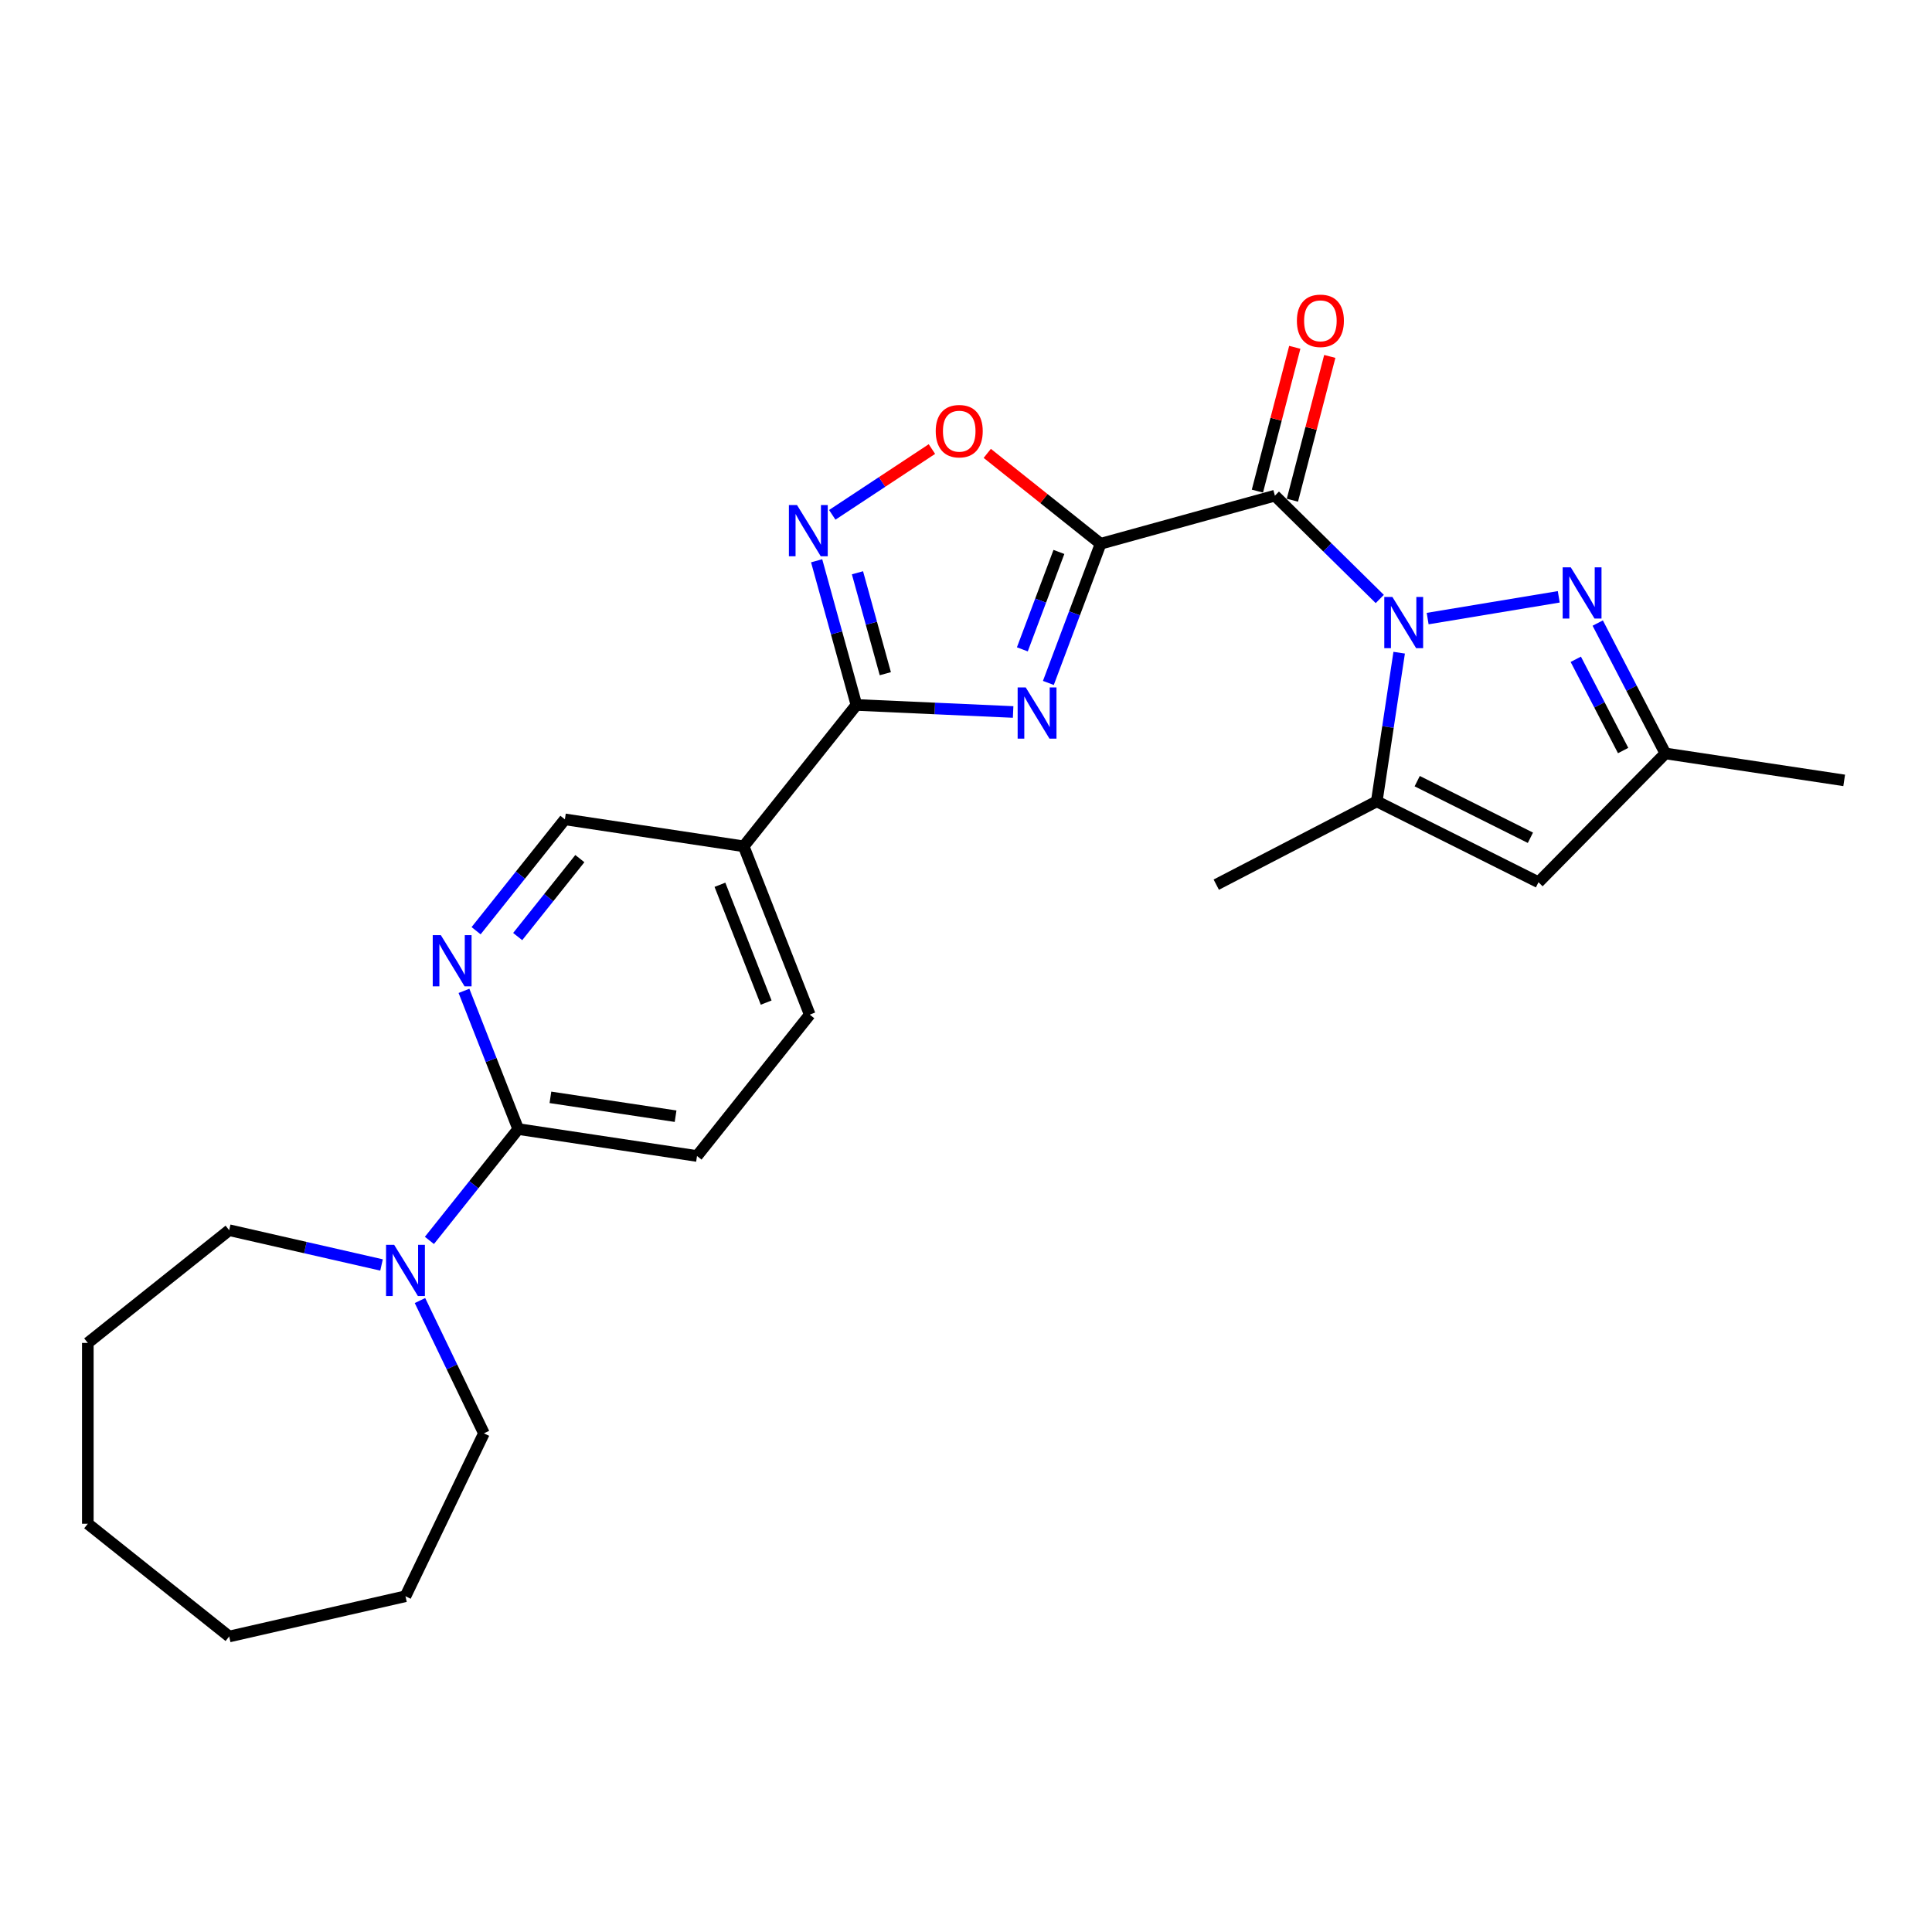 <?xml version='1.0' encoding='iso-8859-1'?>
<svg version='1.1' baseProfile='full'
              xmlns='http://www.w3.org/2000/svg'
                      xmlns:rdkit='http://www.rdkit.org/xml'
                      xmlns:xlink='http://www.w3.org/1999/xlink'
                  xml:space='preserve'
width='1000px' height='1000px' viewBox='0 0 1000 1000'>
<!-- END OF HEADER -->
<rect style='opacity:1.0;fill:#FFFFFF;stroke:none' width='1000' height='1000' x='0' y='0'> </rect>
<path class='bond-1' d='M 569.669,281.455 L 659.888,256.556' style='fill:none;fill-rule:evenodd;stroke:#000000;stroke-width:6px;stroke-linecap:butt;stroke-linejoin:miter;stroke-opacity:1' />
<path class='bond-2' d='M 569.669,281.455 L 556.152,317.471' style='fill:none;fill-rule:evenodd;stroke:#000000;stroke-width:6px;stroke-linecap:butt;stroke-linejoin:miter;stroke-opacity:1' />
<path class='bond-2' d='M 556.152,317.471 L 542.635,353.486' style='fill:none;fill-rule:evenodd;stroke:#0000FF;stroke-width:6px;stroke-linecap:butt;stroke-linejoin:miter;stroke-opacity:1' />
<path class='bond-2' d='M 548.089,285.683 L 538.627,310.894' style='fill:none;fill-rule:evenodd;stroke:#000000;stroke-width:6px;stroke-linecap:butt;stroke-linejoin:miter;stroke-opacity:1' />
<path class='bond-2' d='M 538.627,310.894 L 529.165,336.104' style='fill:none;fill-rule:evenodd;stroke:#0000FF;stroke-width:6px;stroke-linecap:butt;stroke-linejoin:miter;stroke-opacity:1' />
<path class='bond-7' d='M 569.669,281.455 L 540.336,258.063' style='fill:none;fill-rule:evenodd;stroke:#000000;stroke-width:6px;stroke-linecap:butt;stroke-linejoin:miter;stroke-opacity:1' />
<path class='bond-7' d='M 540.336,258.063 L 511.003,234.67' style='fill:none;fill-rule:evenodd;stroke:#FF0000;stroke-width:6px;stroke-linecap:butt;stroke-linejoin:miter;stroke-opacity:1' />
<path class='bond-0' d='M 714.168,310.031 L 687.028,283.294' style='fill:none;fill-rule:evenodd;stroke:#0000FF;stroke-width:6px;stroke-linecap:butt;stroke-linejoin:miter;stroke-opacity:1' />
<path class='bond-0' d='M 687.028,283.294 L 659.888,256.556' style='fill:none;fill-rule:evenodd;stroke:#000000;stroke-width:6px;stroke-linecap:butt;stroke-linejoin:miter;stroke-opacity:1' />
<path class='bond-4' d='M 738.951,320.181 L 806.81,308.912' style='fill:none;fill-rule:evenodd;stroke:#0000FF;stroke-width:6px;stroke-linecap:butt;stroke-linejoin:miter;stroke-opacity:1' />
<path class='bond-5' d='M 724.21,337.831 L 718.41,376.308' style='fill:none;fill-rule:evenodd;stroke:#0000FF;stroke-width:6px;stroke-linecap:butt;stroke-linejoin:miter;stroke-opacity:1' />
<path class='bond-5' d='M 718.41,376.308 L 712.611,414.785' style='fill:none;fill-rule:evenodd;stroke:#000000;stroke-width:6px;stroke-linecap:butt;stroke-linejoin:miter;stroke-opacity:1' />
<path class='bond-14' d='M 668.946,258.911 L 678.619,221.697' style='fill:none;fill-rule:evenodd;stroke:#000000;stroke-width:6px;stroke-linecap:butt;stroke-linejoin:miter;stroke-opacity:1' />
<path class='bond-14' d='M 678.619,221.697 L 688.293,184.484' style='fill:none;fill-rule:evenodd;stroke:#FF0000;stroke-width:6px;stroke-linecap:butt;stroke-linejoin:miter;stroke-opacity:1' />
<path class='bond-14' d='M 650.829,254.202 L 660.503,216.988' style='fill:none;fill-rule:evenodd;stroke:#000000;stroke-width:6px;stroke-linecap:butt;stroke-linejoin:miter;stroke-opacity:1' />
<path class='bond-14' d='M 660.503,216.988 L 670.177,179.774' style='fill:none;fill-rule:evenodd;stroke:#FF0000;stroke-width:6px;stroke-linecap:butt;stroke-linejoin:miter;stroke-opacity:1' />
<path class='bond-3' d='M 524.392,368.522 L 483.839,366.701' style='fill:none;fill-rule:evenodd;stroke:#0000FF;stroke-width:6px;stroke-linecap:butt;stroke-linejoin:miter;stroke-opacity:1' />
<path class='bond-3' d='M 483.839,366.701 L 443.286,364.88' style='fill:none;fill-rule:evenodd;stroke:#000000;stroke-width:6px;stroke-linecap:butt;stroke-linejoin:miter;stroke-opacity:1' />
<path class='bond-9' d='M 443.286,364.88 L 384.932,438.053' style='fill:none;fill-rule:evenodd;stroke:#000000;stroke-width:6px;stroke-linecap:butt;stroke-linejoin:miter;stroke-opacity:1' />
<path class='bond-26' d='M 443.286,364.88 L 432.988,327.567' style='fill:none;fill-rule:evenodd;stroke:#000000;stroke-width:6px;stroke-linecap:butt;stroke-linejoin:miter;stroke-opacity:1' />
<path class='bond-26' d='M 432.988,327.567 L 422.69,290.253' style='fill:none;fill-rule:evenodd;stroke:#0000FF;stroke-width:6px;stroke-linecap:butt;stroke-linejoin:miter;stroke-opacity:1' />
<path class='bond-26' d='M 458.24,348.706 L 451.032,322.587' style='fill:none;fill-rule:evenodd;stroke:#000000;stroke-width:6px;stroke-linecap:butt;stroke-linejoin:miter;stroke-opacity:1' />
<path class='bond-26' d='M 451.032,322.587 L 443.823,296.468' style='fill:none;fill-rule:evenodd;stroke:#0000FF;stroke-width:6px;stroke-linecap:butt;stroke-linejoin:miter;stroke-opacity:1' />
<path class='bond-12' d='M 826.979,322.499 L 844.489,356.238' style='fill:none;fill-rule:evenodd;stroke:#0000FF;stroke-width:6px;stroke-linecap:butt;stroke-linejoin:miter;stroke-opacity:1' />
<path class='bond-12' d='M 844.489,356.238 L 861.999,389.977' style='fill:none;fill-rule:evenodd;stroke:#000000;stroke-width:6px;stroke-linecap:butt;stroke-linejoin:miter;stroke-opacity:1' />
<path class='bond-12' d='M 815.618,341.243 L 827.875,364.86' style='fill:none;fill-rule:evenodd;stroke:#0000FF;stroke-width:6px;stroke-linecap:butt;stroke-linejoin:miter;stroke-opacity:1' />
<path class='bond-12' d='M 827.875,364.86 L 840.132,388.478' style='fill:none;fill-rule:evenodd;stroke:#000000;stroke-width:6px;stroke-linecap:butt;stroke-linejoin:miter;stroke-opacity:1' />
<path class='bond-8' d='M 712.611,414.785 L 796.317,456.649' style='fill:none;fill-rule:evenodd;stroke:#000000;stroke-width:6px;stroke-linecap:butt;stroke-linejoin:miter;stroke-opacity:1' />
<path class='bond-8' d='M 733.54,404.323 L 792.134,433.629' style='fill:none;fill-rule:evenodd;stroke:#000000;stroke-width:6px;stroke-linecap:butt;stroke-linejoin:miter;stroke-opacity:1' />
<path class='bond-18' d='M 712.611,414.785 L 629.54,457.897' style='fill:none;fill-rule:evenodd;stroke:#000000;stroke-width:6px;stroke-linecap:butt;stroke-linejoin:miter;stroke-opacity:1' />
<path class='bond-6' d='M 430.779,266.481 L 456.569,249.457' style='fill:none;fill-rule:evenodd;stroke:#0000FF;stroke-width:6px;stroke-linecap:butt;stroke-linejoin:miter;stroke-opacity:1' />
<path class='bond-6' d='M 456.569,249.457 L 482.36,232.432' style='fill:none;fill-rule:evenodd;stroke:#FF0000;stroke-width:6px;stroke-linecap:butt;stroke-linejoin:miter;stroke-opacity:1' />
<path class='bond-27' d='M 796.317,456.649 L 861.999,389.977' style='fill:none;fill-rule:evenodd;stroke:#000000;stroke-width:6px;stroke-linecap:butt;stroke-linejoin:miter;stroke-opacity:1' />
<path class='bond-15' d='M 384.932,438.053 L 292.386,424.103' style='fill:none;fill-rule:evenodd;stroke:#000000;stroke-width:6px;stroke-linecap:butt;stroke-linejoin:miter;stroke-opacity:1' />
<path class='bond-16' d='M 384.932,438.053 L 419.125,525.174' style='fill:none;fill-rule:evenodd;stroke:#000000;stroke-width:6px;stroke-linecap:butt;stroke-linejoin:miter;stroke-opacity:1' />
<path class='bond-16' d='M 372.637,457.959 L 396.572,518.945' style='fill:none;fill-rule:evenodd;stroke:#000000;stroke-width:6px;stroke-linecap:butt;stroke-linejoin:miter;stroke-opacity:1' />
<path class='bond-10' d='M 268.226,584.398 L 360.772,598.347' style='fill:none;fill-rule:evenodd;stroke:#000000;stroke-width:6px;stroke-linecap:butt;stroke-linejoin:miter;stroke-opacity:1' />
<path class='bond-10' d='M 284.897,567.981 L 349.68,577.746' style='fill:none;fill-rule:evenodd;stroke:#000000;stroke-width:6px;stroke-linecap:butt;stroke-linejoin:miter;stroke-opacity:1' />
<path class='bond-13' d='M 268.226,584.398 L 245.245,613.215' style='fill:none;fill-rule:evenodd;stroke:#000000;stroke-width:6px;stroke-linecap:butt;stroke-linejoin:miter;stroke-opacity:1' />
<path class='bond-13' d='M 245.245,613.215 L 222.264,642.032' style='fill:none;fill-rule:evenodd;stroke:#0000FF;stroke-width:6px;stroke-linecap:butt;stroke-linejoin:miter;stroke-opacity:1' />
<path class='bond-28' d='M 268.226,584.398 L 254.189,548.633' style='fill:none;fill-rule:evenodd;stroke:#000000;stroke-width:6px;stroke-linecap:butt;stroke-linejoin:miter;stroke-opacity:1' />
<path class='bond-28' d='M 254.189,548.633 L 240.152,512.869' style='fill:none;fill-rule:evenodd;stroke:#0000FF;stroke-width:6px;stroke-linecap:butt;stroke-linejoin:miter;stroke-opacity:1' />
<path class='bond-11' d='M 246.424,481.738 L 269.405,452.921' style='fill:none;fill-rule:evenodd;stroke:#0000FF;stroke-width:6px;stroke-linecap:butt;stroke-linejoin:miter;stroke-opacity:1' />
<path class='bond-11' d='M 269.405,452.921 L 292.386,424.103' style='fill:none;fill-rule:evenodd;stroke:#000000;stroke-width:6px;stroke-linecap:butt;stroke-linejoin:miter;stroke-opacity:1' />
<path class='bond-11' d='M 267.953,484.763 L 284.04,464.591' style='fill:none;fill-rule:evenodd;stroke:#0000FF;stroke-width:6px;stroke-linecap:butt;stroke-linejoin:miter;stroke-opacity:1' />
<path class='bond-11' d='M 284.04,464.591 L 300.127,444.419' style='fill:none;fill-rule:evenodd;stroke:#000000;stroke-width:6px;stroke-linecap:butt;stroke-linejoin:miter;stroke-opacity:1' />
<path class='bond-21' d='M 861.999,389.977 L 954.545,403.926' style='fill:none;fill-rule:evenodd;stroke:#000000;stroke-width:6px;stroke-linecap:butt;stroke-linejoin:miter;stroke-opacity:1' />
<path class='bond-19' d='M 217.381,673.163 L 233.931,707.529' style='fill:none;fill-rule:evenodd;stroke:#0000FF;stroke-width:6px;stroke-linecap:butt;stroke-linejoin:miter;stroke-opacity:1' />
<path class='bond-19' d='M 233.931,707.529 L 250.48,741.894' style='fill:none;fill-rule:evenodd;stroke:#000000;stroke-width:6px;stroke-linecap:butt;stroke-linejoin:miter;stroke-opacity:1' />
<path class='bond-20' d='M 197.481,654.743 L 158.054,645.744' style='fill:none;fill-rule:evenodd;stroke:#0000FF;stroke-width:6px;stroke-linecap:butt;stroke-linejoin:miter;stroke-opacity:1' />
<path class='bond-20' d='M 158.054,645.744 L 118.627,636.745' style='fill:none;fill-rule:evenodd;stroke:#000000;stroke-width:6px;stroke-linecap:butt;stroke-linejoin:miter;stroke-opacity:1' />
<path class='bond-17' d='M 419.125,525.174 L 360.772,598.347' style='fill:none;fill-rule:evenodd;stroke:#000000;stroke-width:6px;stroke-linecap:butt;stroke-linejoin:miter;stroke-opacity:1' />
<path class='bond-22' d='M 250.48,741.894 L 209.872,826.217' style='fill:none;fill-rule:evenodd;stroke:#000000;stroke-width:6px;stroke-linecap:butt;stroke-linejoin:miter;stroke-opacity:1' />
<path class='bond-23' d='M 118.627,636.745 L 45.455,695.098' style='fill:none;fill-rule:evenodd;stroke:#000000;stroke-width:6px;stroke-linecap:butt;stroke-linejoin:miter;stroke-opacity:1' />
<path class='bond-25' d='M 209.872,826.217 L 118.627,847.043' style='fill:none;fill-rule:evenodd;stroke:#000000;stroke-width:6px;stroke-linecap:butt;stroke-linejoin:miter;stroke-opacity:1' />
<path class='bond-24' d='M 45.455,695.098 L 45.455,788.69' style='fill:none;fill-rule:evenodd;stroke:#000000;stroke-width:6px;stroke-linecap:butt;stroke-linejoin:miter;stroke-opacity:1' />
<path class='bond-29' d='M 45.455,788.69 L 118.627,847.043' style='fill:none;fill-rule:evenodd;stroke:#000000;stroke-width:6px;stroke-linecap:butt;stroke-linejoin:miter;stroke-opacity:1' />
<path  class='atom-1' d='M 720.701 308.986
L 729.386 323.025
Q 730.247 324.41, 731.633 326.918
Q 733.018 329.426, 733.093 329.576
L 733.093 308.986
L 736.612 308.986
L 736.612 335.491
L 732.98 335.491
L 723.659 320.142
Q 722.573 318.345, 721.412 316.286
Q 720.289 314.227, 719.952 313.591
L 719.952 335.491
L 716.508 335.491
L 716.508 308.986
L 720.701 308.986
' fill='#0000FF'/>
<path  class='atom-3' d='M 530.924 355.826
L 539.61 369.865
Q 540.471 371.25, 541.856 373.758
Q 543.241 376.267, 543.316 376.416
L 543.316 355.826
L 546.835 355.826
L 546.835 382.331
L 543.203 382.331
L 533.882 366.982
Q 532.796 365.185, 531.636 363.126
Q 530.512 361.067, 530.175 360.431
L 530.175 382.331
L 526.731 382.331
L 526.731 355.826
L 530.924 355.826
' fill='#0000FF'/>
<path  class='atom-5' d='M 813.028 293.654
L 821.714 307.693
Q 822.575 309.078, 823.96 311.586
Q 825.345 314.094, 825.42 314.244
L 825.42 293.654
L 828.939 293.654
L 828.939 320.159
L 825.307 320.159
L 815.986 304.81
Q 814.9 303.013, 813.74 300.954
Q 812.616 298.895, 812.279 298.259
L 812.279 320.159
L 808.835 320.159
L 808.835 293.654
L 813.028 293.654
' fill='#0000FF'/>
<path  class='atom-7' d='M 412.528 261.408
L 421.213 275.447
Q 422.074 276.832, 423.46 279.341
Q 424.845 281.849, 424.92 281.999
L 424.92 261.408
L 428.439 261.408
L 428.439 287.914
L 424.807 287.914
L 415.486 272.565
Q 414.4 270.768, 413.239 268.709
Q 412.116 266.65, 411.779 266.013
L 411.779 287.914
L 408.335 287.914
L 408.335 261.408
L 412.528 261.408
' fill='#0000FF'/>
<path  class='atom-8' d='M 484.329 223.177
Q 484.329 216.812, 487.474 213.256
Q 490.618 209.699, 496.496 209.699
Q 502.374 209.699, 505.518 213.256
Q 508.663 216.812, 508.663 223.177
Q 508.663 229.616, 505.481 233.284
Q 502.299 236.916, 496.496 236.916
Q 490.656 236.916, 487.474 233.284
Q 484.329 229.653, 484.329 223.177
M 496.496 233.921
Q 500.539 233.921, 502.71 231.225
Q 504.919 228.493, 504.919 223.177
Q 504.919 217.973, 502.71 215.352
Q 500.539 212.694, 496.496 212.694
Q 492.453 212.694, 490.244 215.315
Q 488.073 217.935, 488.073 223.177
Q 488.073 228.53, 490.244 231.225
Q 492.453 233.921, 496.496 233.921
' fill='#FF0000'/>
<path  class='atom-12' d='M 228.174 484.024
L 236.859 498.062
Q 237.72 499.448, 239.106 501.956
Q 240.491 504.464, 240.566 504.614
L 240.566 484.024
L 244.085 484.024
L 244.085 510.529
L 240.453 510.529
L 231.132 495.18
Q 230.046 493.383, 228.885 491.324
Q 227.762 489.265, 227.425 488.628
L 227.425 510.529
L 223.981 510.529
L 223.981 484.024
L 228.174 484.024
' fill='#0000FF'/>
<path  class='atom-14' d='M 204.014 644.318
L 212.699 658.357
Q 213.56 659.742, 214.945 662.25
Q 216.33 664.759, 216.405 664.908
L 216.405 644.318
L 219.924 644.318
L 219.924 670.823
L 216.293 670.823
L 206.971 655.474
Q 205.885 653.677, 204.725 651.618
Q 203.602 649.559, 203.265 648.923
L 203.265 670.823
L 199.821 670.823
L 199.821 644.318
L 204.014 644.318
' fill='#0000FF'/>
<path  class='atom-15' d='M 671.267 166.05
Q 671.267 159.686, 674.412 156.129
Q 677.556 152.573, 683.434 152.573
Q 689.311 152.573, 692.456 156.129
Q 695.601 159.686, 695.601 166.05
Q 695.601 172.489, 692.419 176.158
Q 689.237 179.789, 683.434 179.789
Q 677.594 179.789, 674.412 176.158
Q 671.267 172.527, 671.267 166.05
M 683.434 176.794
Q 687.477 176.794, 689.648 174.099
Q 691.857 171.366, 691.857 166.05
Q 691.857 160.846, 689.648 158.226
Q 687.477 155.568, 683.434 155.568
Q 679.391 155.568, 677.182 158.188
Q 675.011 160.809, 675.011 166.05
Q 675.011 171.403, 677.182 174.099
Q 679.391 176.794, 683.434 176.794
' fill='#FF0000'/>
</svg>
